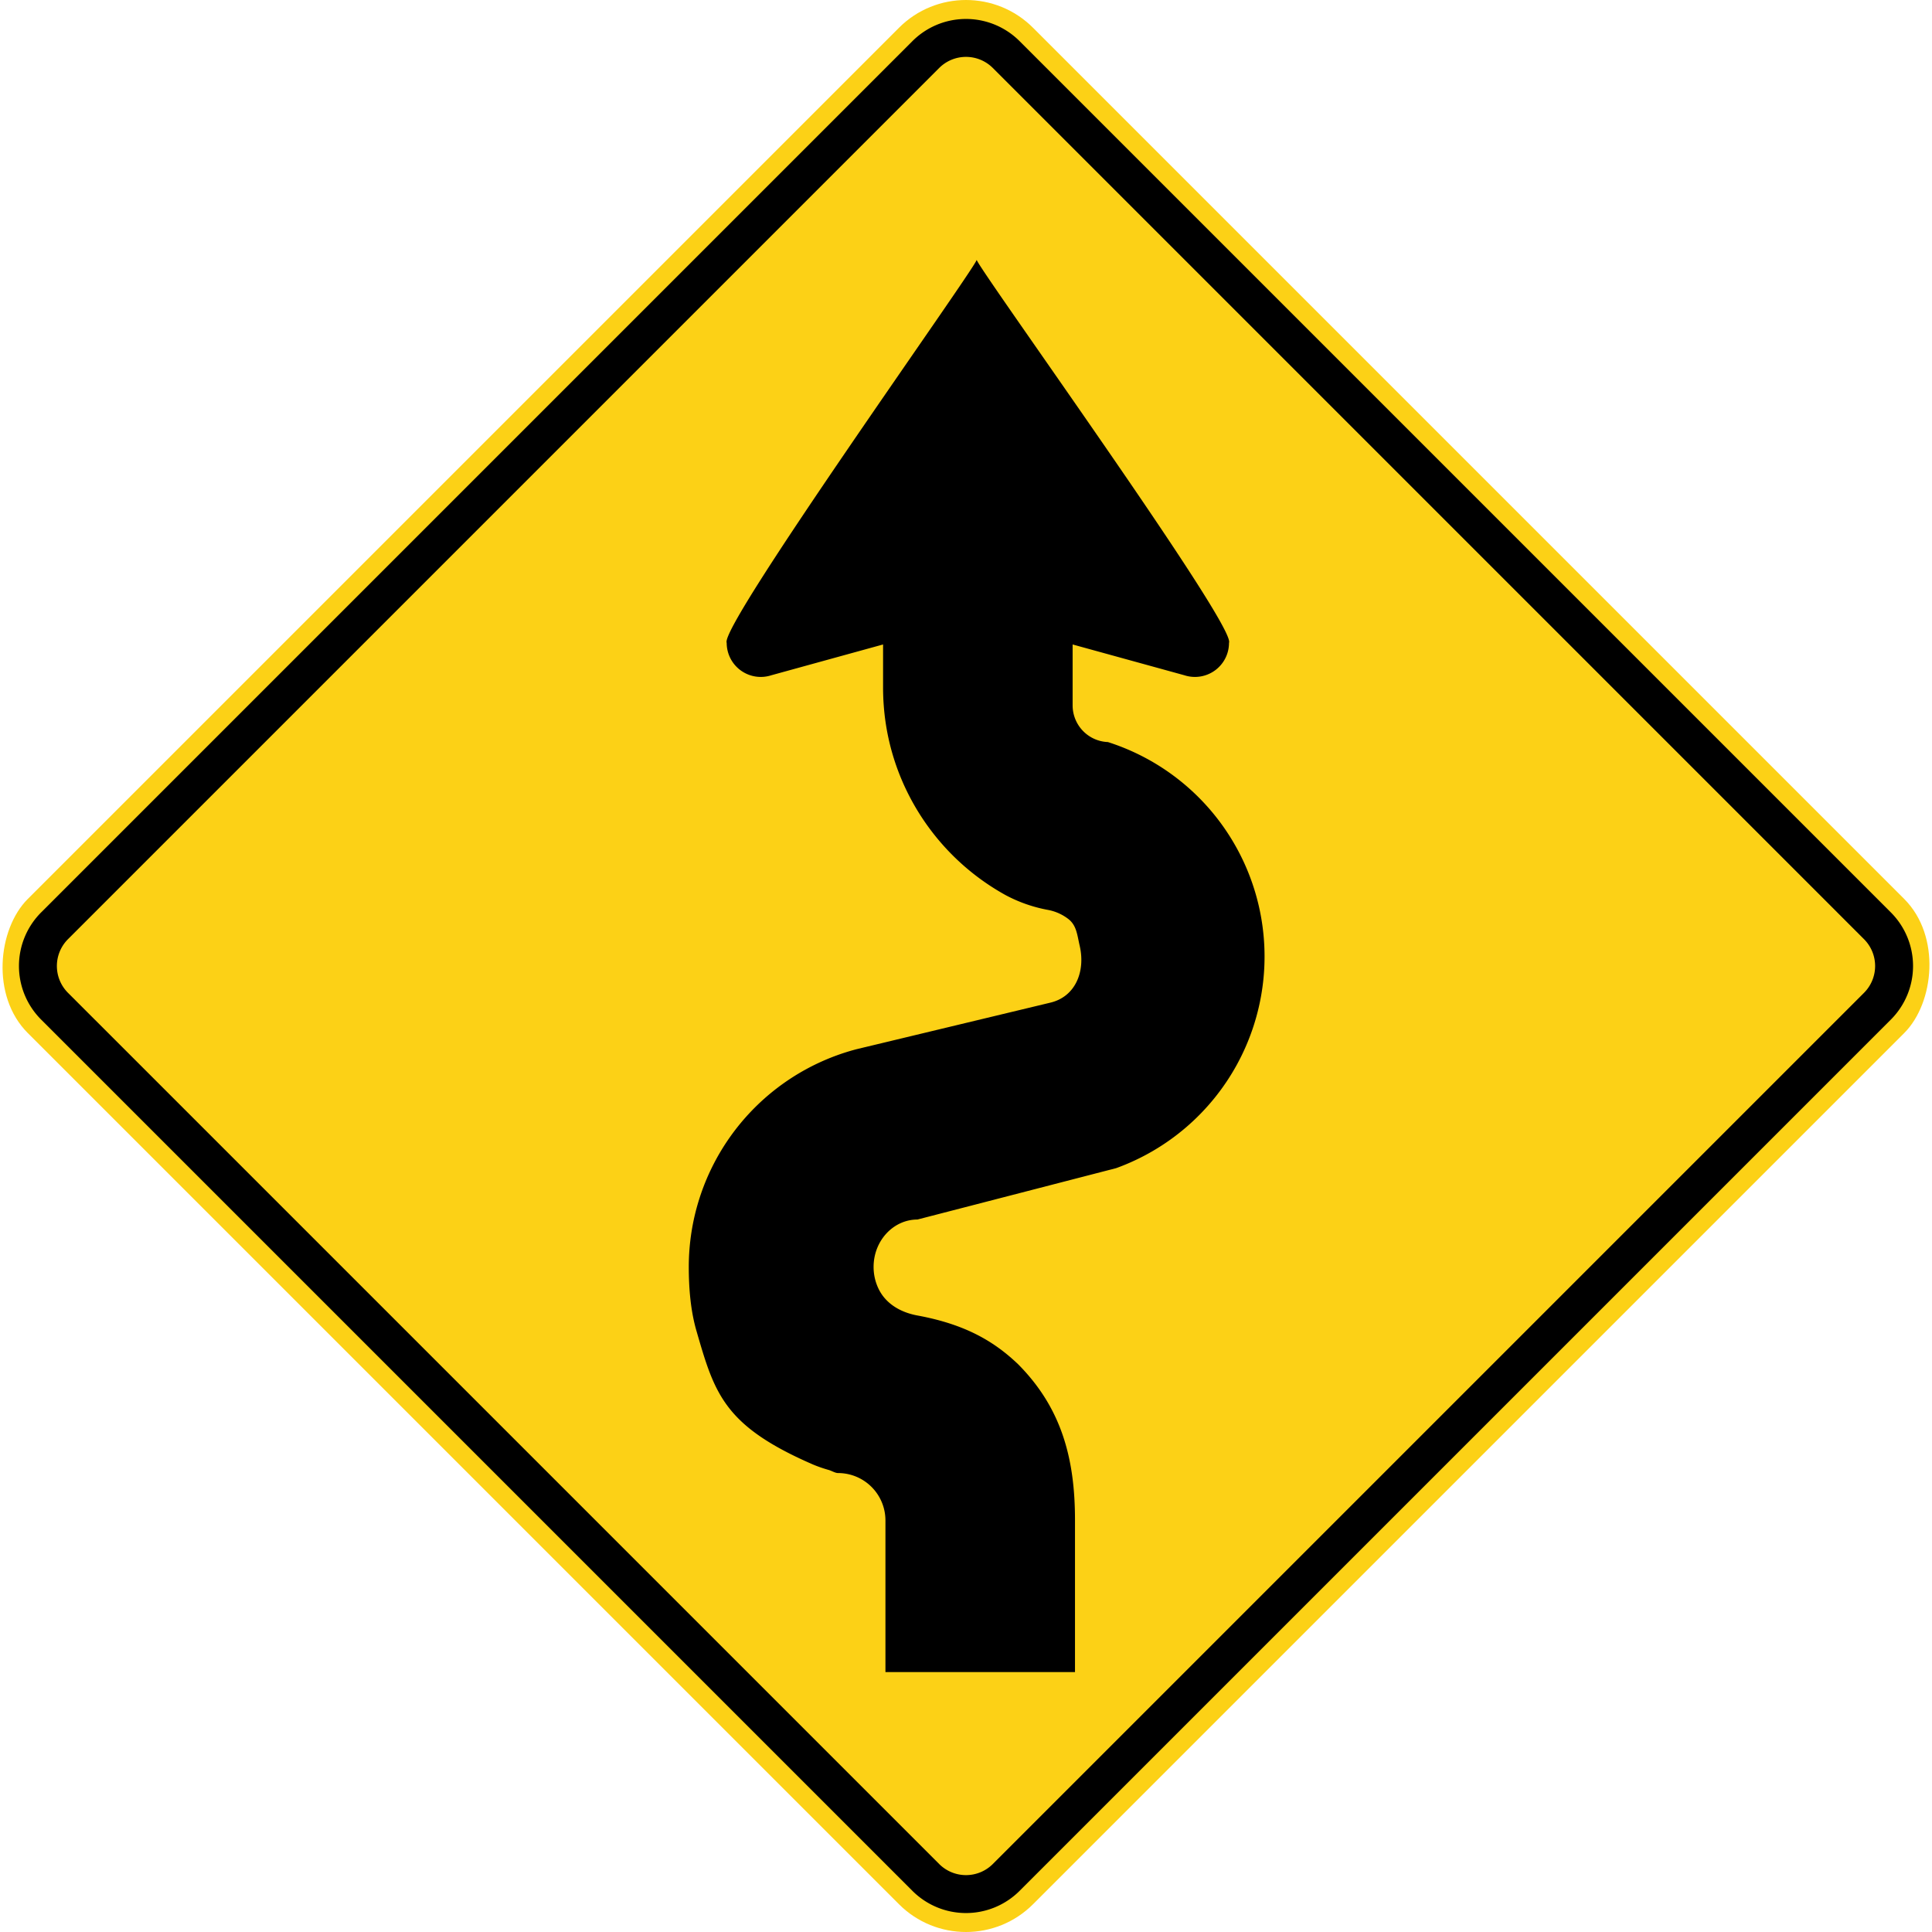 <svg xmlns="http://www.w3.org/2000/svg" width="815.391" height="815.391">
    <rect x="109.7" y="109.7" width="600" height="600" rx="40" transform="rotate(-135 408.283 409.113)" style="fill:#fcd116"/>
    <path d="M419.01 28.686a16.018 16.018 0 0 0-22.628 0L28.686 396.382a16.018 16.018 0 0 0 0 22.627l367.696 367.696a16.018 16.018 0 0 0 22.627 0l367.696-367.696a16.018 16.018 0 0 0 0-22.627L419.009 28.686m11.314-11.313 367.695 367.695a32 32 0 0 1 0 45.255L430.323 798.018a32 32 0 0 1-45.255 0L17.373 430.323a32 32 0 0 1 0-45.255L385.068 17.373a32 32 0 0 1 45.255 0Z"/>
    <path d="M290.695 534.696c0 9.18.8 18.56 3.23 26.96 7.675 26.514 11.539 40.13 49.413 56.526a57.773 57.773 0 0 0 6.454 2.217c1.283.383 2.71 1.297 3.904 1.297a20.005 20.005 0 0 1 20 20v64h80v-64c.03-26.284-5.783-47.577-24.01-65.93-9.93-9.47-21.99-16.797-42.49-20.57-6.919-1.274-13.17-4.78-16.3-11.05a21.167 21.167 0 0 1-2.2-9.45c0-11.03 8.31-19.99 18.5-20l66.45-17.18 17.44-4.51a95.007 95.007 0 0 0 60.18-110.68q-1.095-4.726-2.63-9.23a95.01 95.01 0 0 0-61.07-59.92 15.335 15.335 0 0 1-6.86-1.91 15.506 15.506 0 0 1-8.01-13.57v-25.7l47.19 13a14.378 14.378 0 0 0 18.81-13.7c1.56-3.54-24.36-42.29-51.03-80.97-26.91-39.06-54.57-78.04-55.46-80.63-1.69 5.03-108.72 154.59-105.51 161.6a14.387 14.387 0 0 0 18.82 13.7l47.18-13v18.2q0 3.78.28 7.5a98.95 98.95 0 0 0 7.4 30.99 100.355 100.355 0 0 0 44.004 49.077 61.675 61.675 0 0 0 18.118 6.3 20.039 20.039 0 0 1 8.288 3.723c3.6 2.73 3.8 6.68 4.9 11.41 2.48 10.75-1.75 21.5-12.49 23.99l-78.26 18.8a1.31 1.31 0 0 0-.27.06l-2.39.58-.7.17a2.291 2.291 0 0 0-.28.07q-4.08 1.08-8 2.5a95.017 95.017 0 0 0-62.6 89.33Z"/>
</svg>
